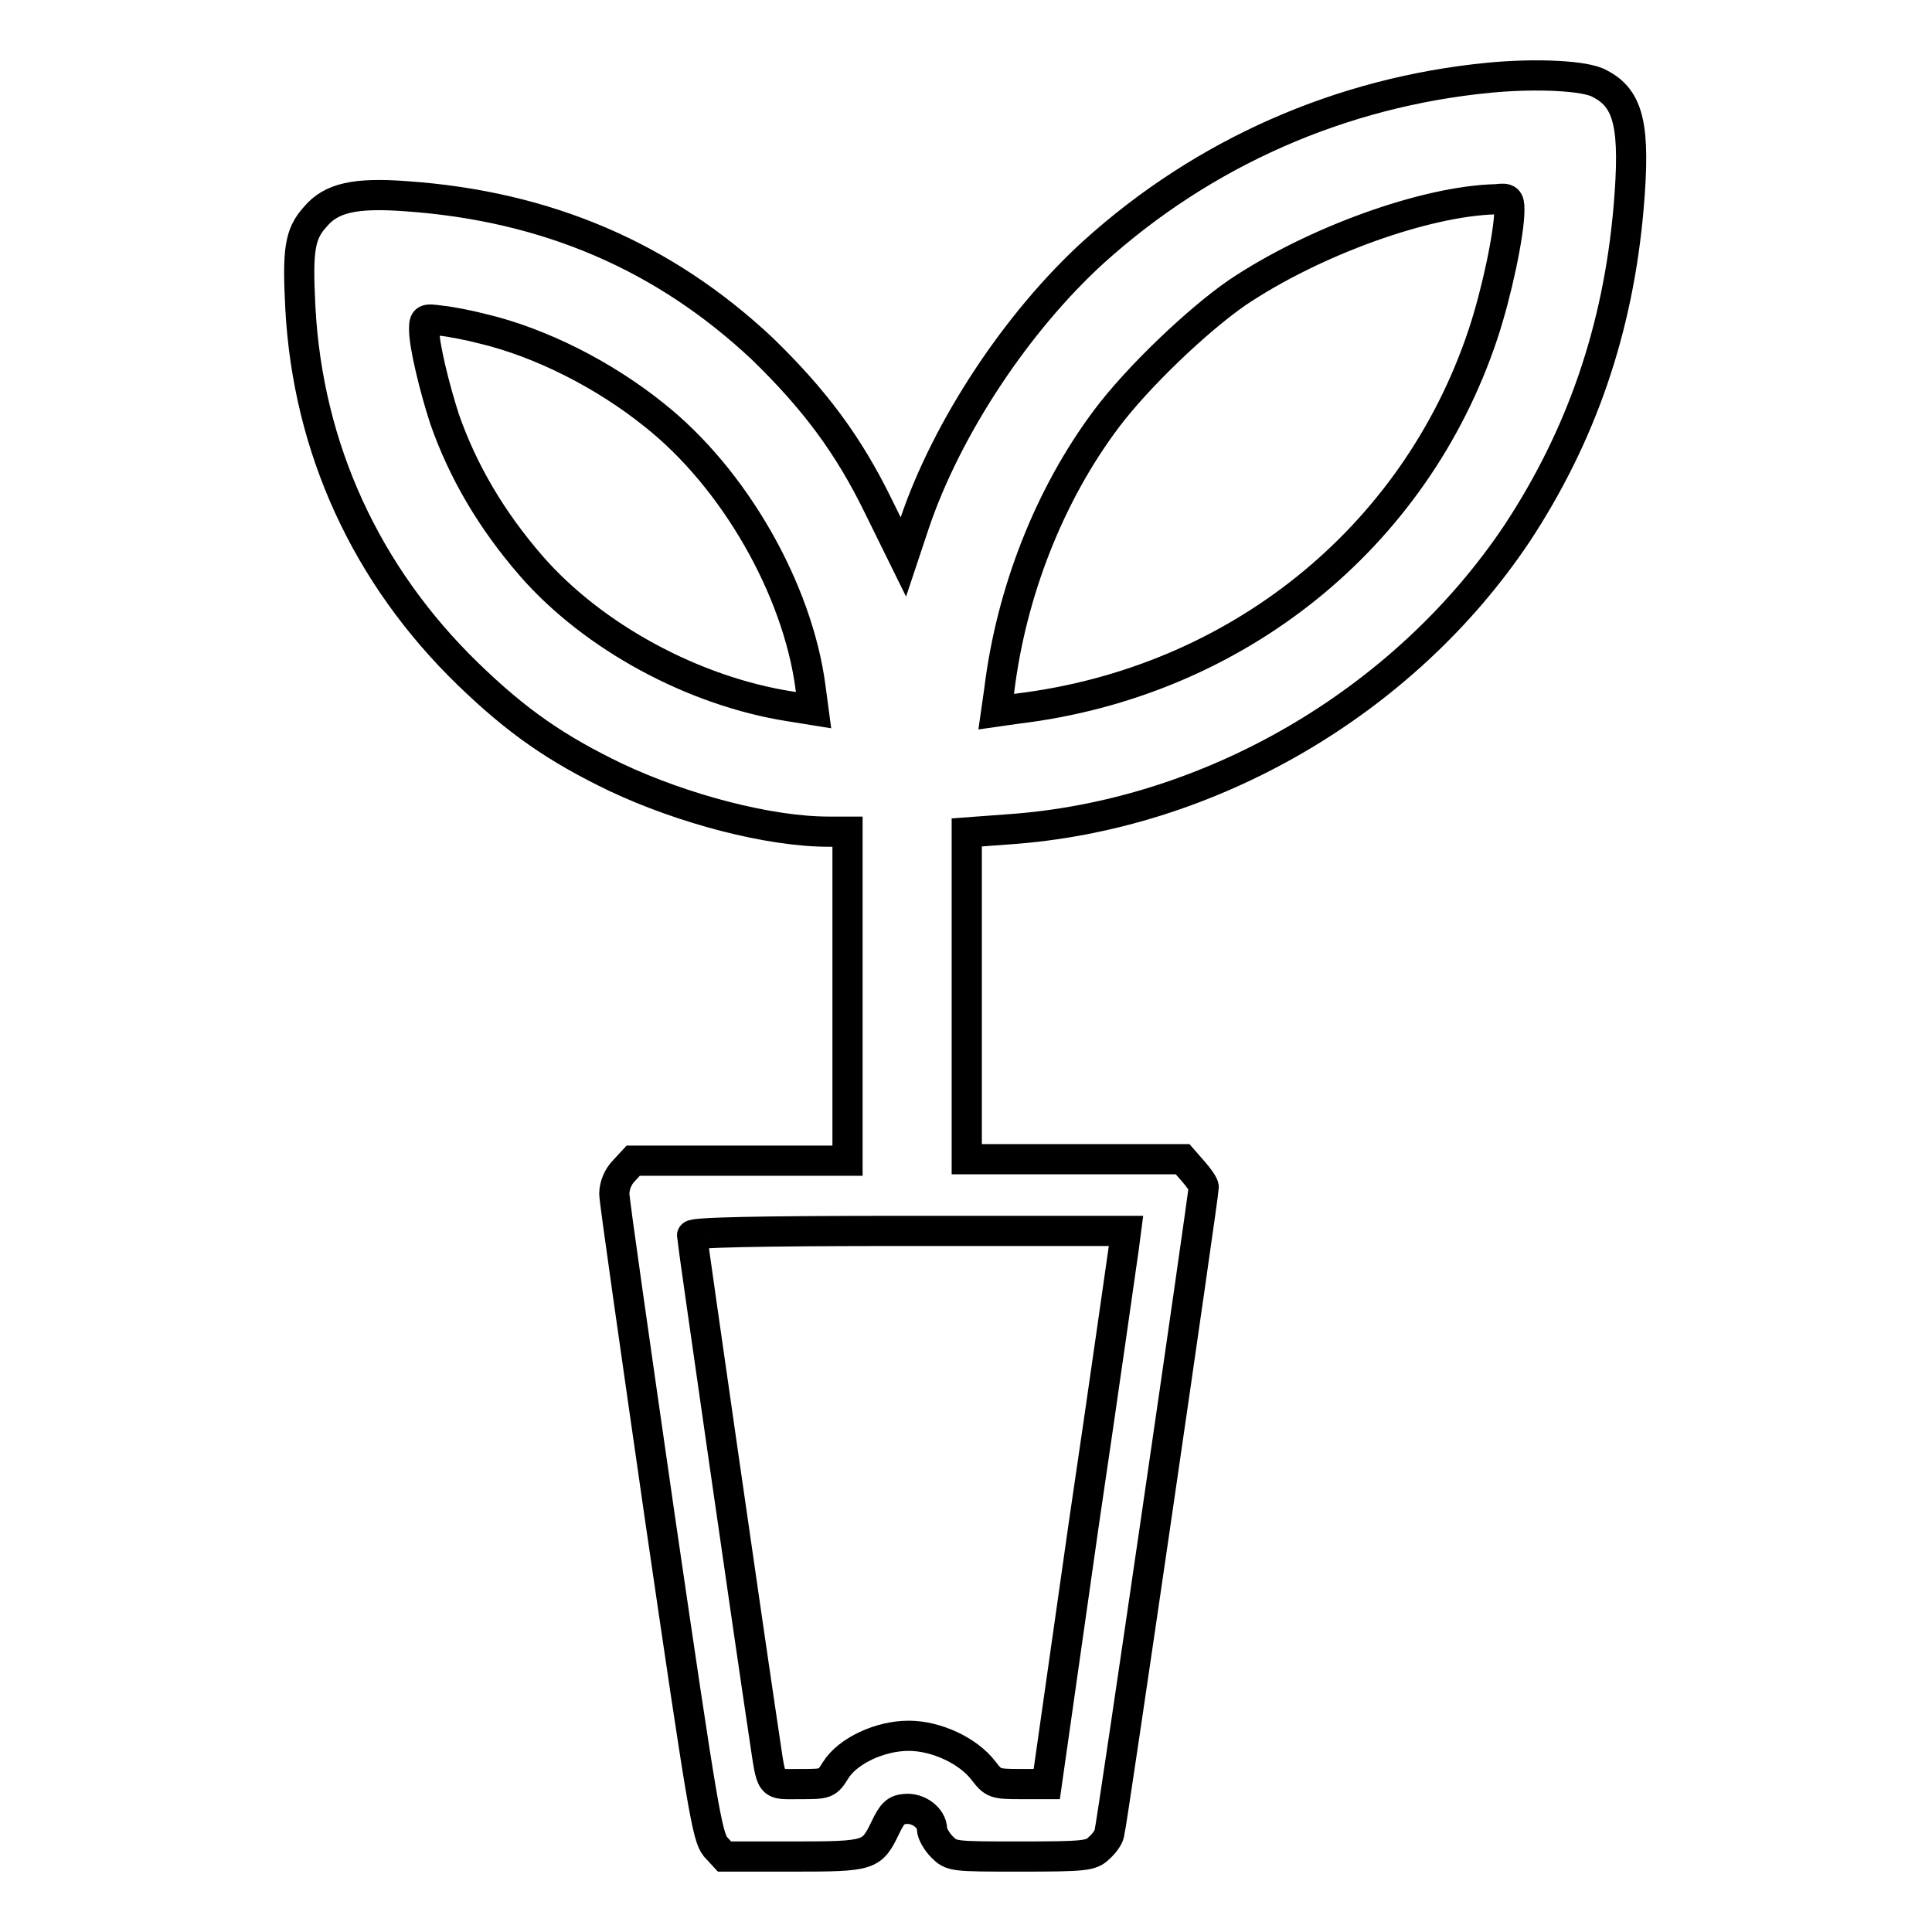 <?xml version="1.0" encoding="utf-8"?>
<!-- Svg Vector Icons : http://www.onlinewebfonts.com/icon -->
<!DOCTYPE svg PUBLIC "-//W3C//DTD SVG 1.1//EN" "http://www.w3.org/Graphics/SVG/1.1/DTD/svg11.dtd">
<svg version="1.1" xmlns="http://www.w3.org/2000/svg" xmlns:xlink="http://www.w3.org/1999/xlink" x="0px" y="0px" viewBox="0 0 256 256" enable-background="new 0 0 256 256" xml:space="preserve">
<g><g><g><path stroke-width="4" fill-opacity="0" stroke="#000000"  d="M197.3,10.3c-19.6,1.9-37.8,9.9-52.4,23.1c-10.1,9.2-19.4,23.2-23.7,35.9l-1.5,4.5l-3.3-6.7c-4-8.2-8.5-14.2-15.4-20.9C88,34,72.5,27.3,53.8,26c-6.7-0.5-9.9,0.2-12,2.7c-2.1,2.3-2.4,4.4-2,12.1c1,18.6,8.7,35.4,22.2,48.5c6.5,6.3,11.7,9.9,19.6,13.7c8.9,4.2,20.3,7.2,28.2,7.2h2.5v21.8v21.8H98.2H83.9l-1.2,1.3c-0.8,0.8-1.3,2-1.3,3.1c0,0.9,2.8,20.4,6.1,43.3c5.6,38.3,6.2,41.8,7.3,43.2L96,246h9.1c10.2,0,10.4-0.1,12.2-3.8c0.9-1.9,1.4-2.4,2.6-2.5c1.8-0.2,3.6,1.2,3.6,2.7c0,0.5,0.6,1.6,1.3,2.3c1.3,1.3,1.4,1.3,10.5,1.3c8.4,0,9.3-0.1,10.3-1.1c0.6-0.5,1.3-1.4,1.4-2c0.3-0.9,12.5-84.6,12.5-85.6c0-0.3-0.6-1.2-1.4-2.1l-1.4-1.6h-14.3h-14.3V132v-21.7l5.4-0.4c26.7-1.8,52.5-16.8,67.5-39.2c8.5-12.9,13.4-27,14.8-43.2c0.9-10.6,0.1-14.4-3.8-16.4C210.2,10,203.5,9.7,197.3,10.3z M200,27.8c0,3.1-1.7,11.1-3.5,16.5c-9,27-32.7,46.1-61.7,49.6l-2.8,0.4l0.4-2.8c1.6-13.1,6.7-26,14.2-36c4.2-5.6,12.1-13.1,17.3-16.7c10.1-6.8,25-12.2,34.4-12.4C199.8,26.2,200,26.4,200,27.8z M64.1,43.6c7.5,1.8,15.9,6,22.6,11.4c10.6,8.4,19,23.1,20.7,36.1l0.4,3l-3.1-0.5c-12.8-2-26.1-9.2-34.3-18.6c-5.3-6.1-9.1-12.6-11.5-19.5c-1.3-4-2.7-9.7-2.7-11.8c0-1.5,0.1-1.5,2.3-1.2C59.6,42.6,62.2,43.1,64.1,43.6z M148.9,165.4c-0.2,1.3-2.5,17.7-5.3,36.6l-4.9,34.4h-3.5c-3.4,0-3.6-0.1-4.9-1.8c-2-2.6-6.2-4.6-9.9-4.6c-3.8,0-8.1,2-9.7,4.6c-1.1,1.8-1.3,1.8-4.7,1.8c-4.1,0-3.7,0.5-4.7-6.1c-1.9-12.6-9.6-66.1-9.6-66.6c0-0.4,8.3-0.6,28.7-0.6h28.8L148.9,165.4z"/></g></g></g>
</svg>